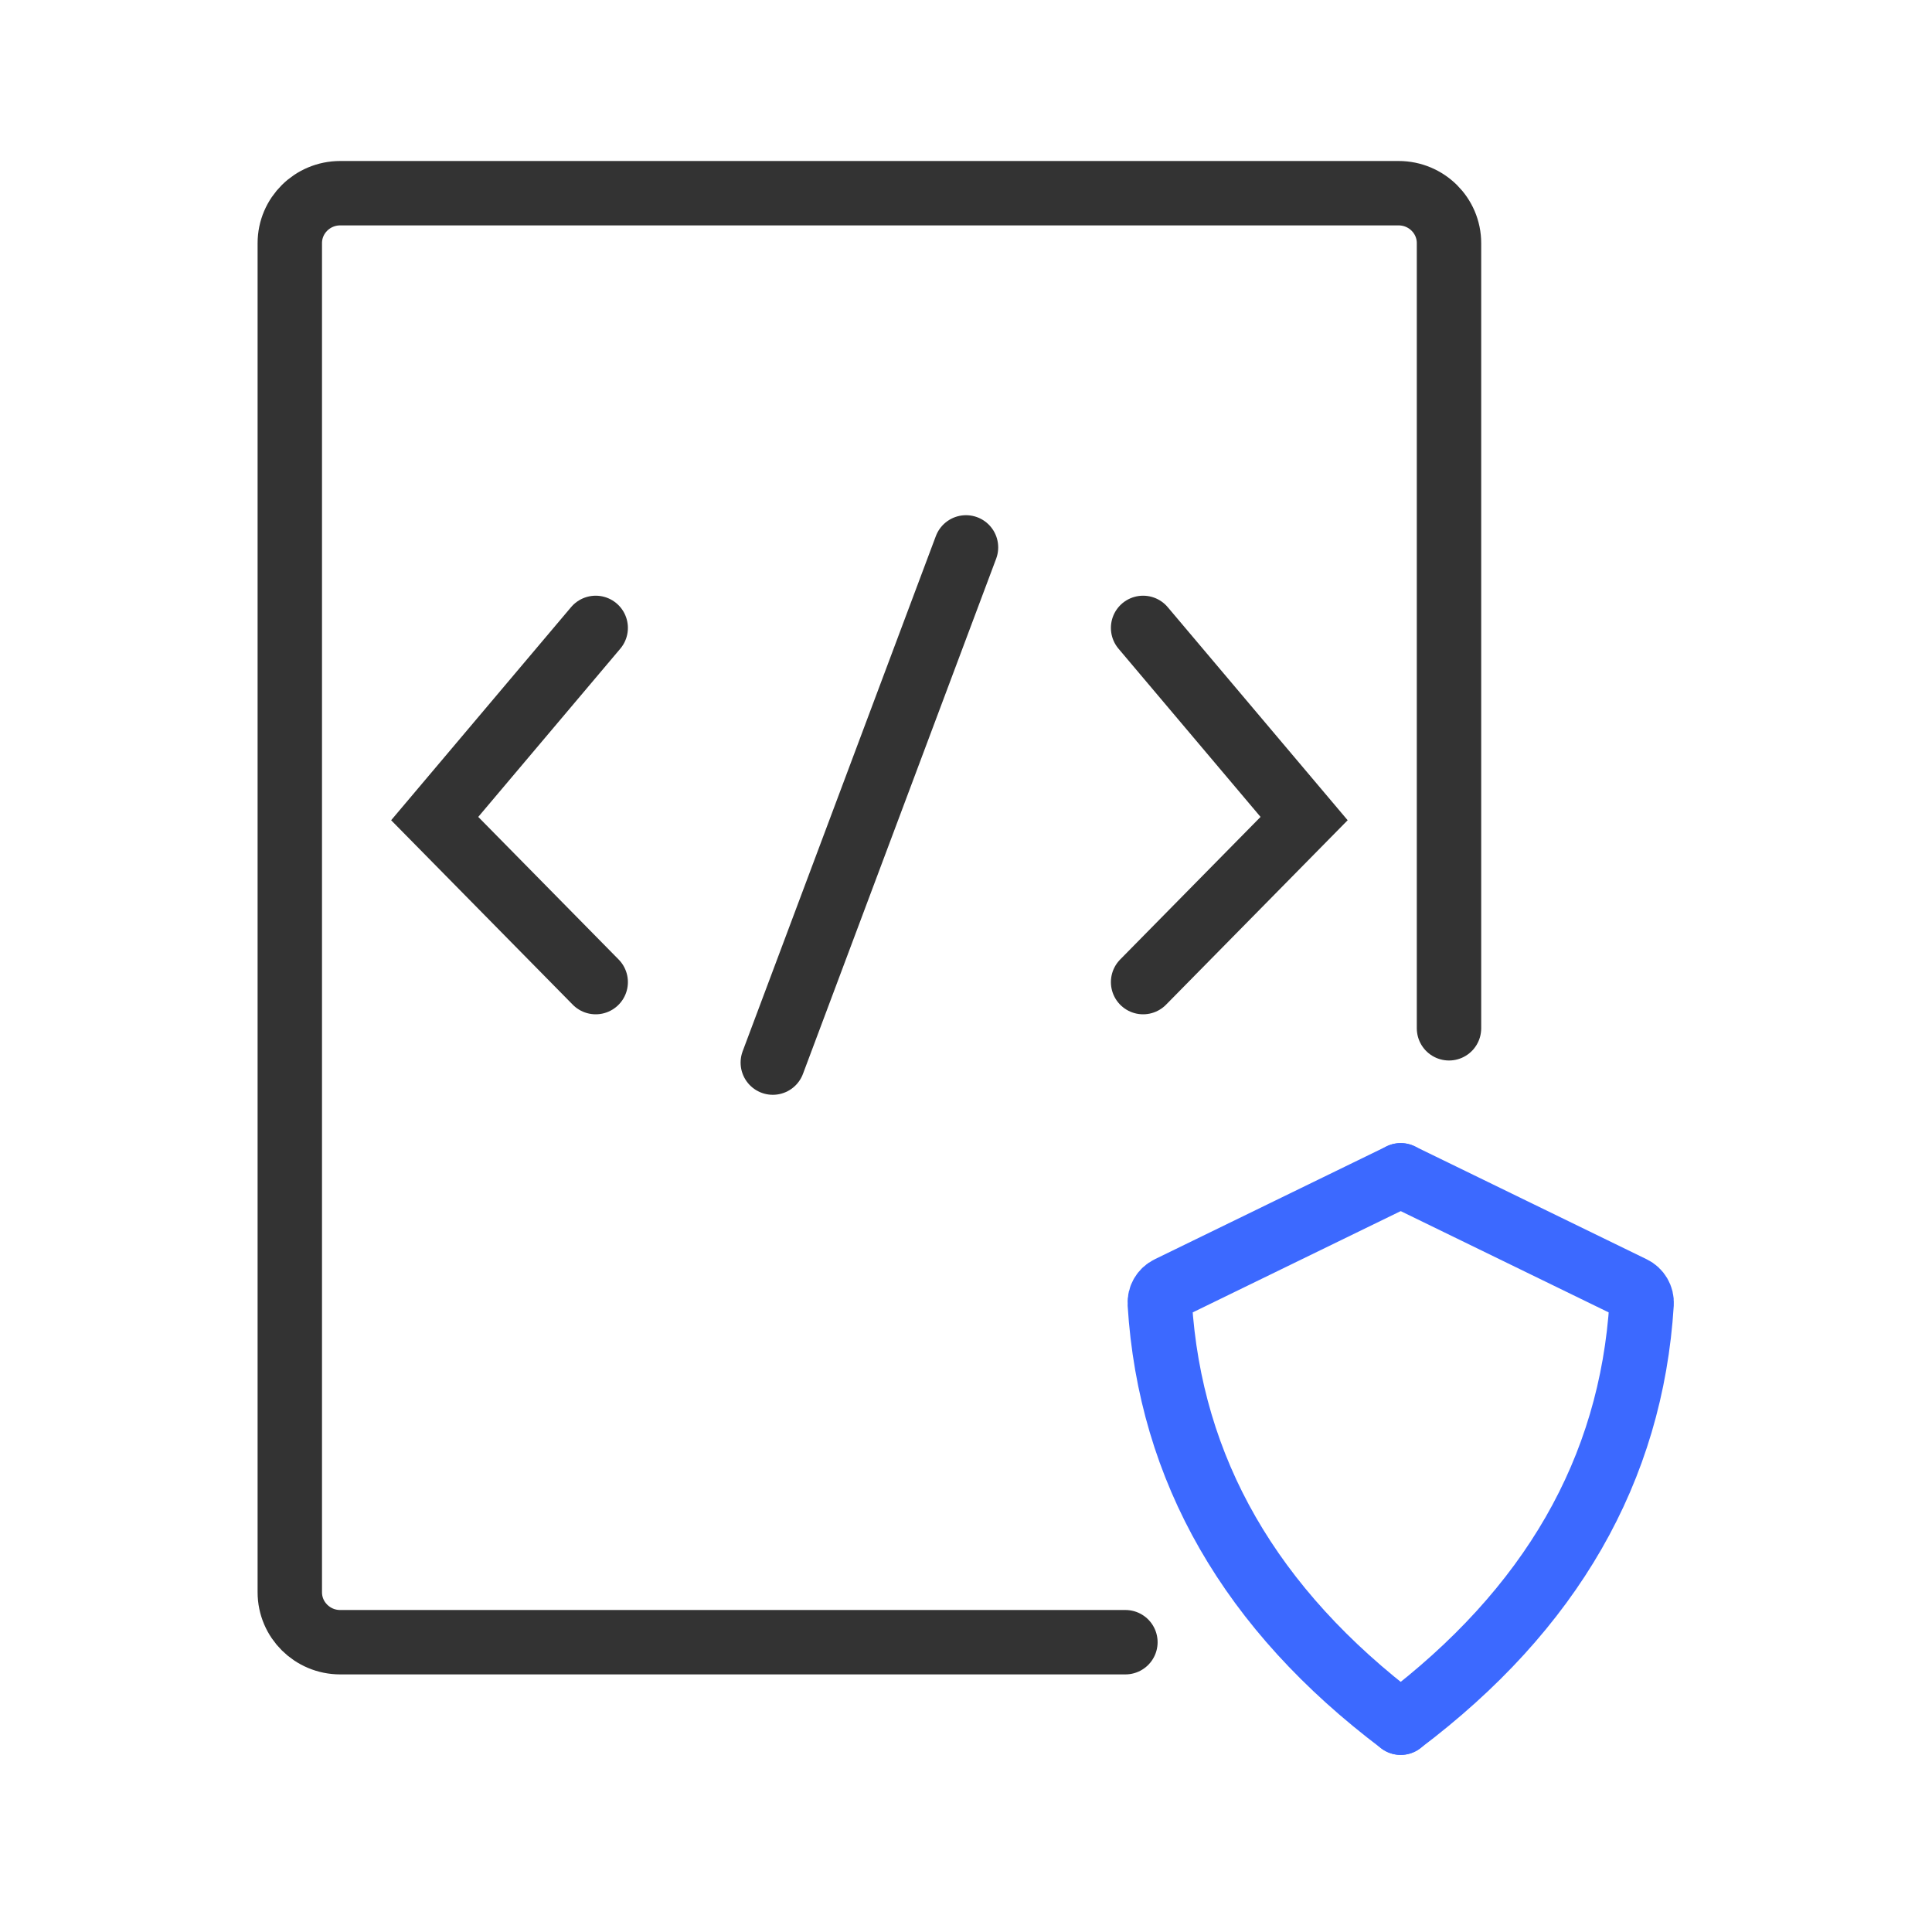 <?xml version="1.0" encoding="UTF-8"?>
<svg width="120px" height="120px" viewBox="0 0 120 120" version="1.1" xmlns="http://www.w3.org/2000/svg" xmlns:xlink="http://www.w3.org/1999/xlink">
    <title>编组 21</title>
    <g id="页面-1" stroke="none" stroke-width="1" fill="none" fill-rule="evenodd" stroke-linecap="round">
        <g id="首页" transform="translate(-515, -3550)" stroke-width="4">
            <g id="体系" transform="translate(0, 3238)">
                <g id="编组-21" transform="translate(515, 312)">
                    <g id="编组-20" transform="translate(18, 12)">
                        <path d="M51.901,90 L3.13,90 C1.402,90 0,88.611 0,86.897 L0,3.103 C0,1.389 1.402,0 3.13,0 L68.87,0 C70.598,0 72,1.389 72,3.103 L72,51.869" id="路径" stroke="#333333"></path>
                        <path d="M69,61 L54.597,68.014 C54.232,68.19 54.011,68.57 54.036,68.974 C54.679,79.29 59.667,87.965 69,95" id="路径-4" stroke="#3C69FF"></path>
                        <path d="M84,61 L69.597,68.014 C69.232,68.19 69.011,68.57 69.036,68.974 C69.679,79.29 74.667,87.965 84,95" id="路径-4" stroke="#3C69FF" transform="translate(76.5, 78) scale(-1, 1) translate(-76.5, -78) "></path>
                        <polyline id="路径-5" stroke="#333333" points="19 27 9 38.843 19 49"></polyline>
                        <polyline id="路径-5备份" stroke="#333333" transform="translate(58, 38) scale(-1, 1) translate(-58, -38) " points="63 27 53 38.843 63 49"></polyline>
                        <line x1="42" y1="22" x2="30" y2="54" id="路径-6" stroke="#333333"></line>
                    </g>
                </g>
            </g>
        </g>
    </g>
</svg>